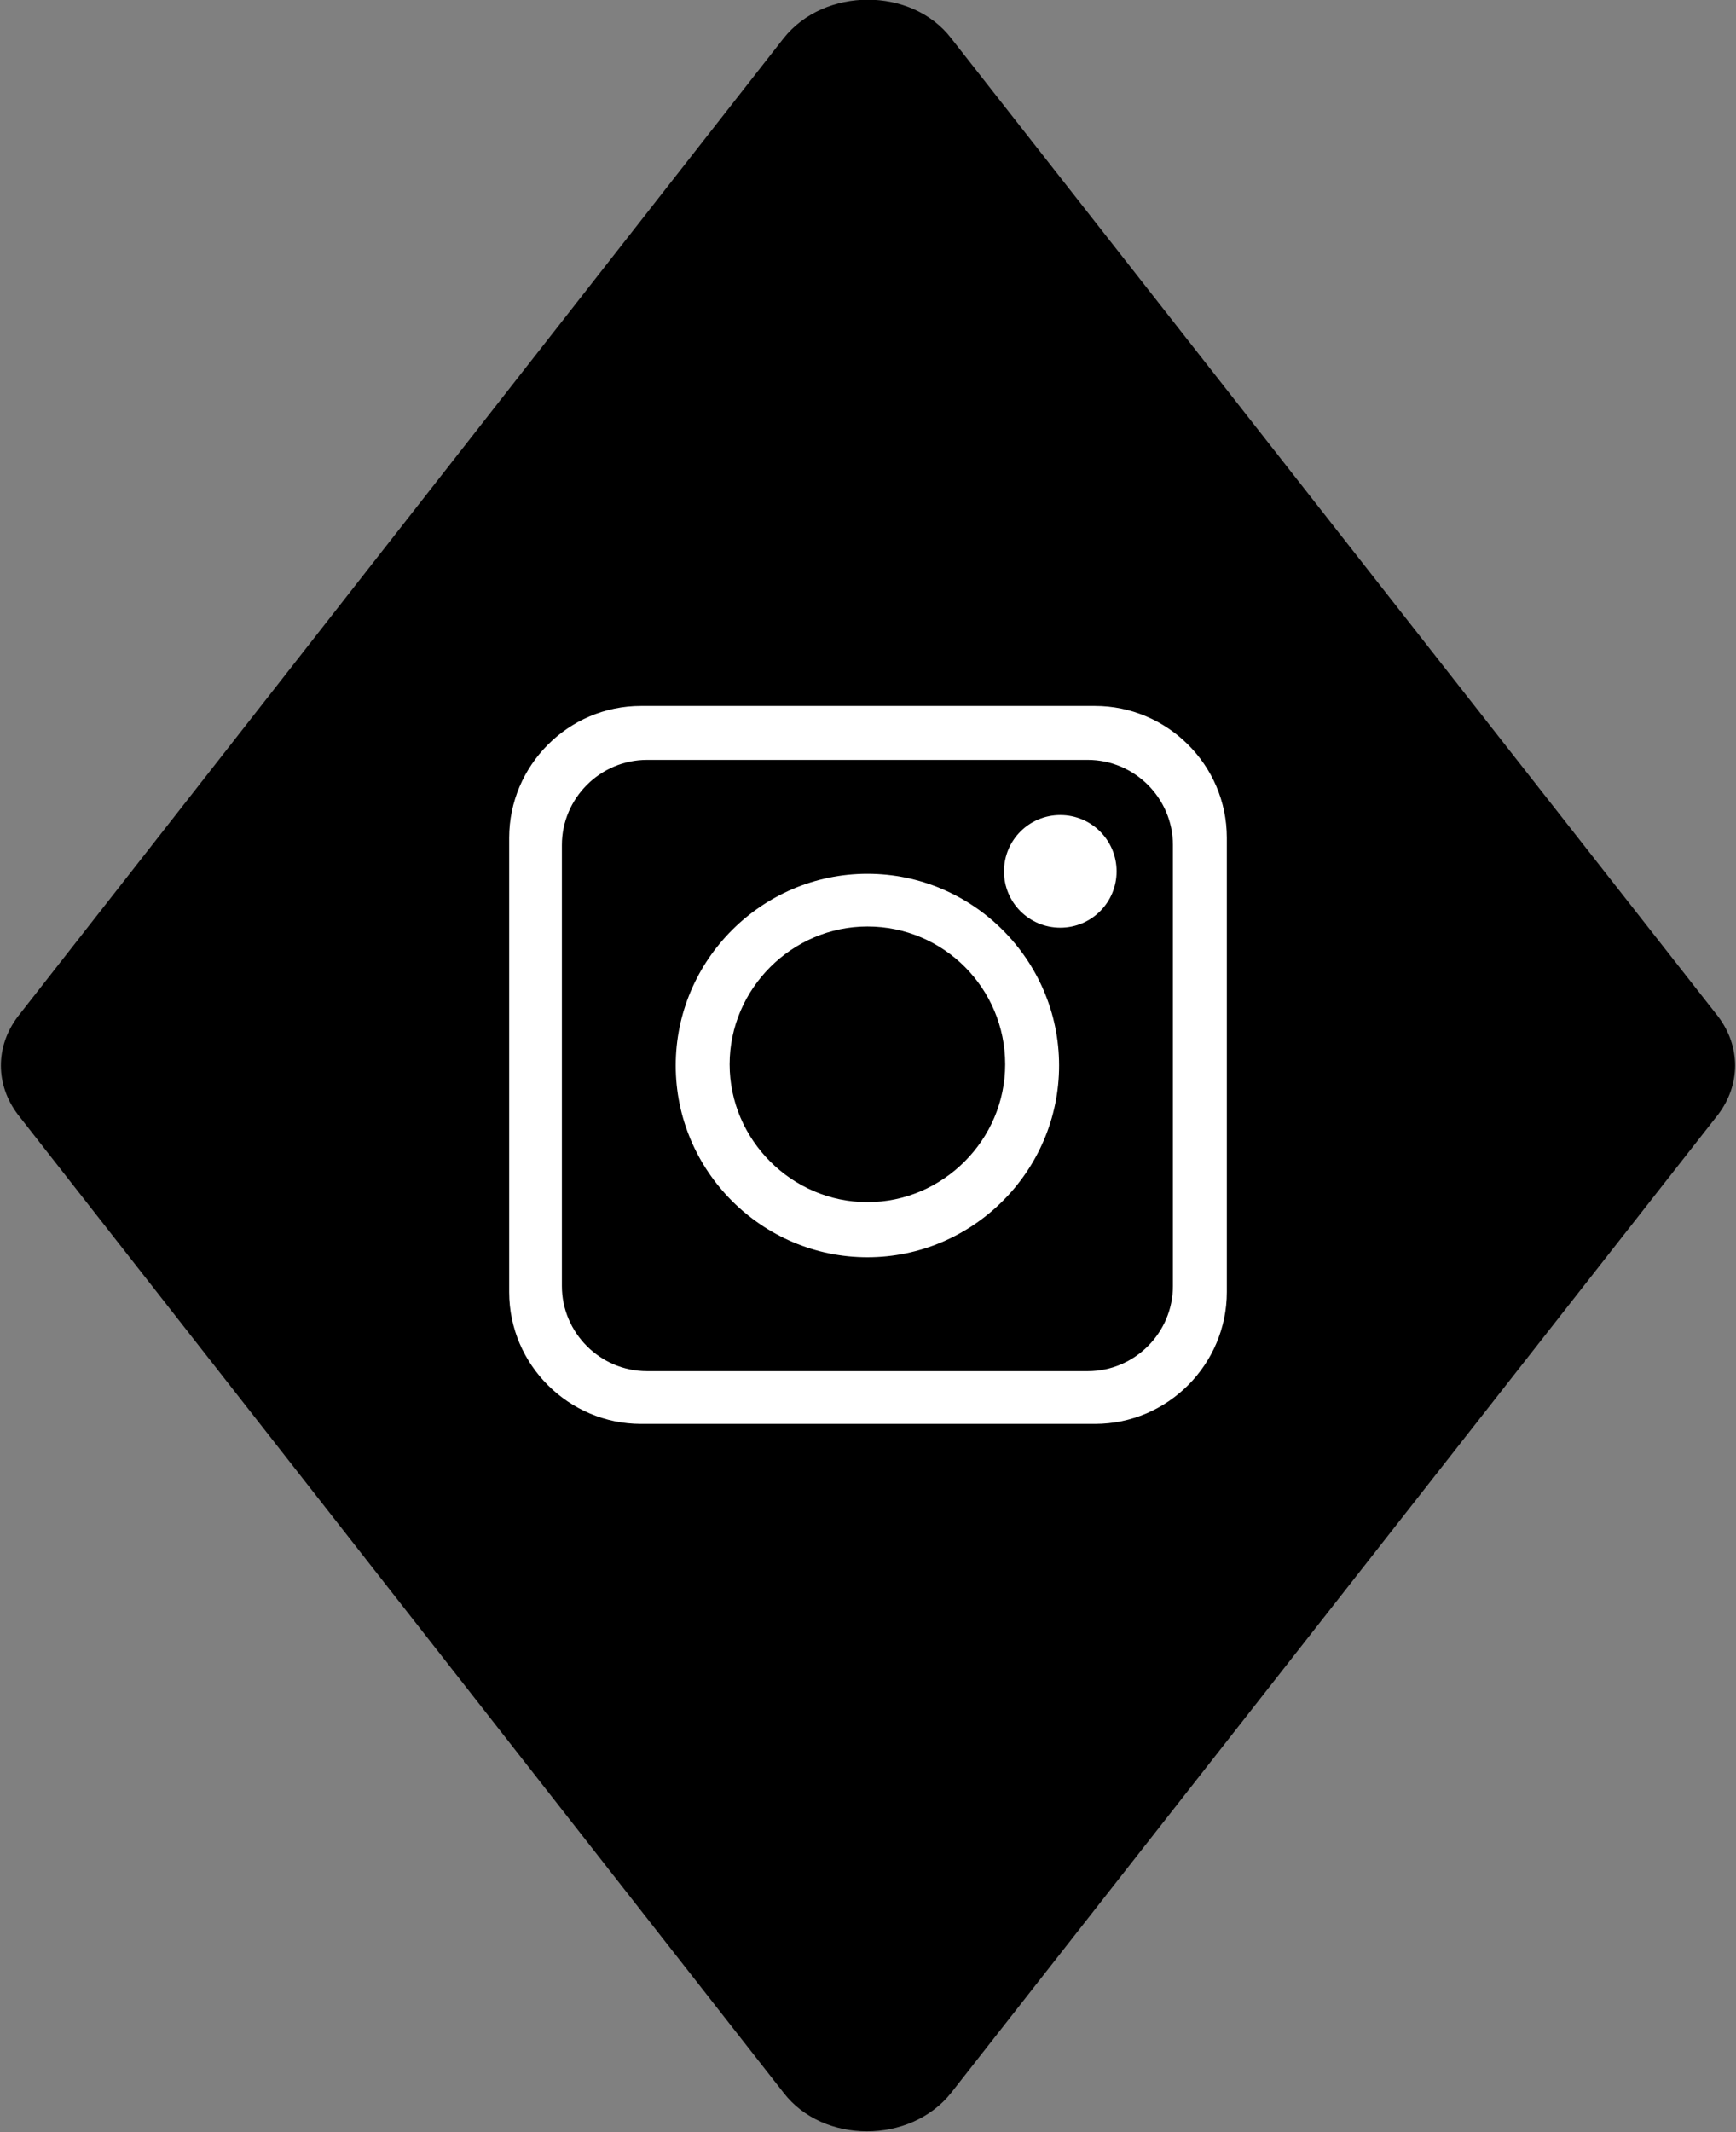 <?xml version="1.0" encoding="UTF-8"?><svg id="Capa_2" xmlns="http://www.w3.org/2000/svg" viewBox="0 0 14.49 17.79"><rect x="0" y="0" width="14.49" height="17.79" fill="#808080" stroke="none"/><defs><style>.cls-1{fill:#fff;fill-rule:evenodd;}</style></defs><g id="Capa_1-2"><g><path d="M14.34,9.3l-6.4,8.16c-.34,.43-1.07,.43-1.4,0L.15,9.3c-.19-.25-.19-.57,0-.82L6.54,.32c.34-.43,1.07-.43,1.4,0l6.4,8.16c.19,.25,.19,.57,0,.82"/><path class="cls-1" d="M5.4,6.34h3.68c.39,0,.71,.32,.71,.71v3.68c0,.39-.32,.71-.71,.71h-3.68c-.39,0-.71-.32-.71-.71v-3.68c0-.39,.32-.71,.71-.71m1.84,.95c.88,0,1.6,.72,1.6,1.6s-.72,1.6-1.6,1.6-1.6-.72-1.6-1.6,.72-1.6,1.6-1.6Zm1.61-.49c.26,0,.47,.21,.47,.47s-.21,.47-.47,.47-.47-.21-.47-.47,.21-.47,.47-.47Zm-1.61,.93c.64,0,1.15,.52,1.15,1.15s-.52,1.15-1.15,1.15-1.15-.52-1.15-1.15,.52-1.15,1.15-1.15Zm-1.89-1.84h3.79c.6,0,1.1,.49,1.1,1.1v3.79c0,.6-.49,1.1-1.1,1.1h-3.79c-.6,0-1.1-.49-1.1-1.1v-3.79c0-.6,.49-1.1,1.1-1.1Z"/></g></g></svg>